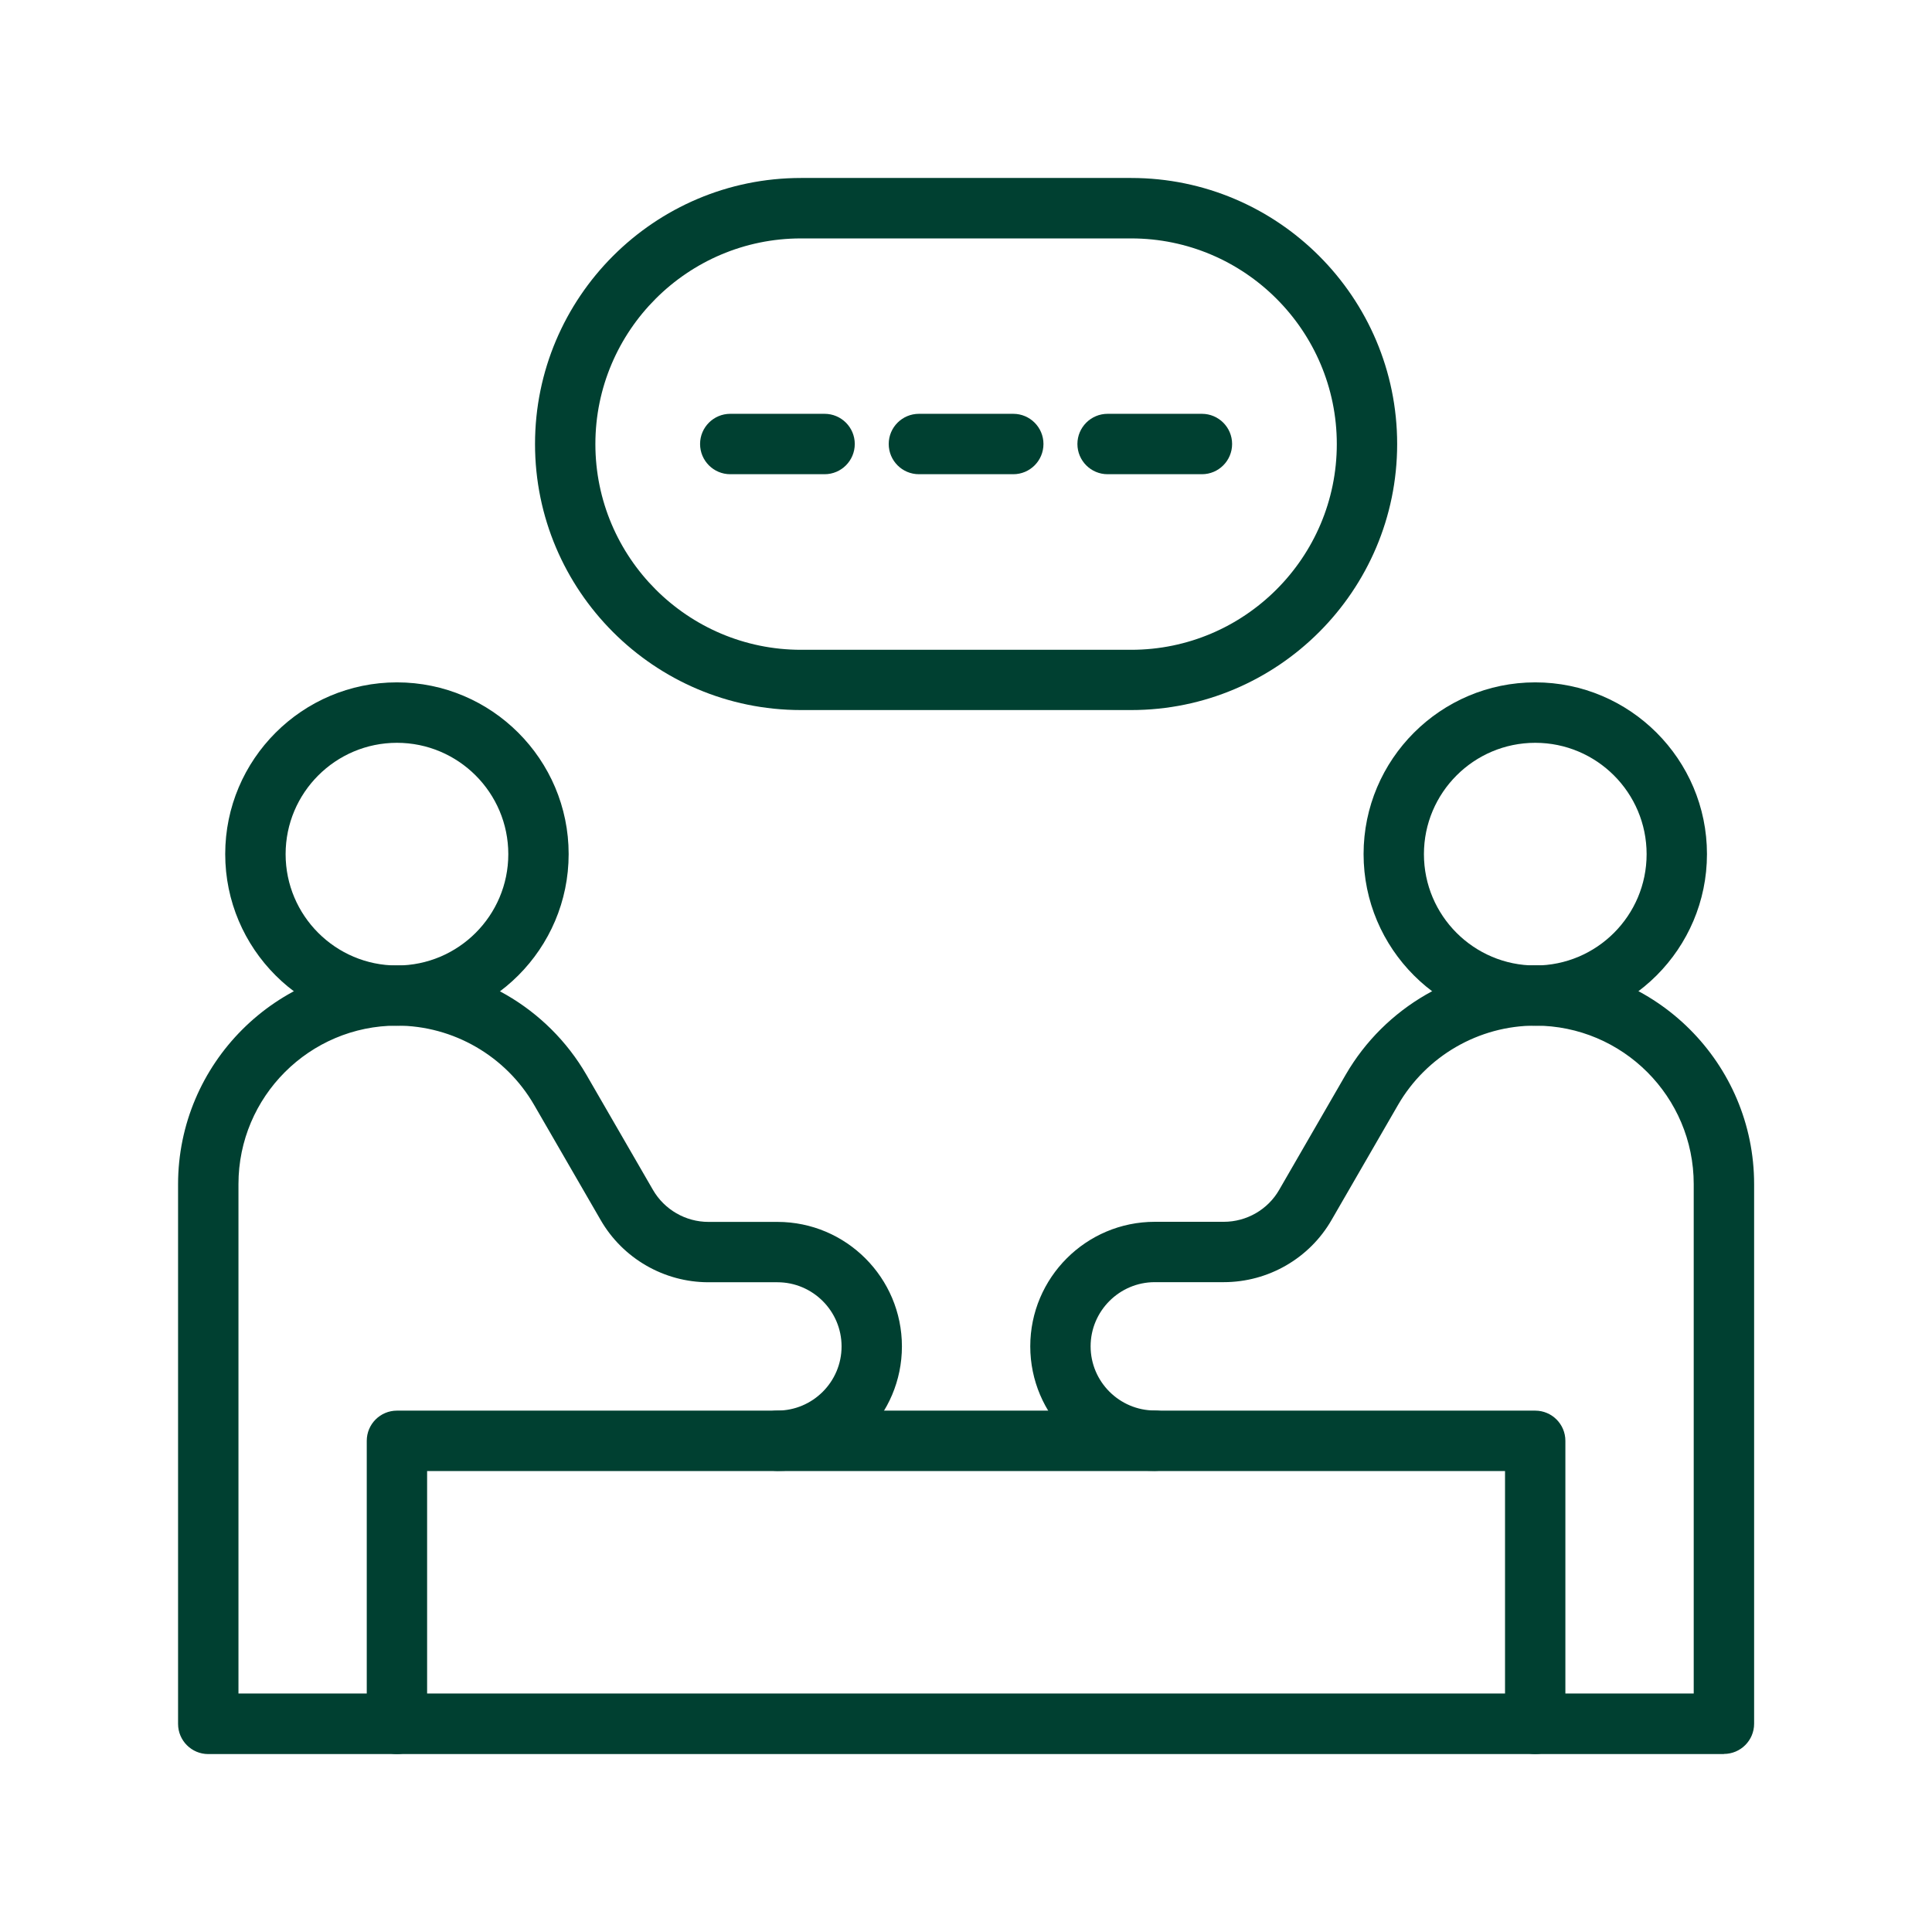 <?xml version="1.0" encoding="UTF-8"?> <svg xmlns="http://www.w3.org/2000/svg" width="42" height="42" viewBox="0 0 42 42" fill="none"><path d="M33.374 38.132C33.012 38.132 32.718 37.837 32.718 37.475V31.979H9.285V37.475C9.285 37.837 8.991 38.132 8.629 38.132C8.267 38.132 7.973 37.837 7.973 37.475V31.322C7.973 30.96 8.267 30.666 8.629 30.666H33.374C33.736 30.666 34.03 30.96 34.03 31.322V37.475C34.03 37.837 33.736 38.132 33.374 38.132Z" fill="#004031"></path><path d="M24.591 15.436H17.413C14.224 15.436 11.631 12.841 11.631 9.653C11.631 6.464 14.224 3.869 17.413 3.869H24.591C27.78 3.869 30.373 6.464 30.373 9.653C30.373 12.841 27.78 15.436 24.591 15.436ZM17.413 5.183C14.949 5.183 12.943 7.189 12.943 9.654C12.943 12.12 14.949 14.126 17.413 14.126H24.591C27.055 14.126 29.061 12.12 29.061 9.654C29.061 7.189 27.055 5.183 24.591 5.183H17.413Z" fill="#004031"></path><path d="M26.129 10.309H24.078C23.716 10.309 23.422 10.015 23.422 9.652C23.422 9.29 23.716 8.996 24.078 8.996H26.129C26.491 8.996 26.785 9.29 26.785 9.652C26.785 10.015 26.491 10.309 26.129 10.309Z" fill="#004031"></path><path d="M22.028 10.309H19.977C19.614 10.309 19.32 10.015 19.32 9.652C19.32 9.29 19.614 8.996 19.977 8.996H22.028C22.39 8.996 22.684 9.29 22.684 9.652C22.684 10.015 22.39 10.309 22.028 10.309Z" fill="#004031"></path><path d="M17.926 10.309H15.875C15.513 10.309 15.219 10.015 15.219 9.652C15.219 9.29 15.513 8.996 15.875 8.996H17.926C18.288 8.996 18.582 9.29 18.582 9.652C18.582 10.015 18.288 10.309 17.926 10.309Z" fill="#004031"></path><path d="M37.476 38.132H4.527C4.165 38.132 3.871 37.838 3.871 37.476V25.746C3.871 23.122 6.006 20.987 8.629 20.987C10.322 20.987 11.9 21.899 12.749 23.366L14.194 25.866C14.443 26.297 14.905 26.563 15.4 26.563H16.9C18.393 26.563 19.607 27.777 19.607 29.27C19.607 30.763 18.393 31.977 16.9 31.977C16.538 31.977 16.244 31.683 16.244 31.321C16.244 30.959 16.538 30.665 16.9 30.665C17.668 30.665 18.295 30.04 18.295 29.27C18.295 28.5 17.668 27.875 16.9 27.875H15.4C14.436 27.875 13.538 27.357 13.057 26.521L11.611 24.02C10.997 22.958 9.854 22.296 8.629 22.296C6.729 22.296 5.184 23.841 5.184 25.742V36.816H36.82V25.742C36.82 23.841 35.275 22.296 33.374 22.296C32.149 22.296 31.007 22.956 30.392 24.02L28.947 26.521C28.467 27.356 27.57 27.873 26.604 27.873H25.104C24.336 27.873 23.709 28.5 23.709 29.268C23.709 30.037 24.336 30.663 25.104 30.663C25.466 30.663 25.76 30.957 25.76 31.319C25.76 31.682 25.466 31.976 25.104 31.976C23.611 31.976 22.397 30.761 22.397 29.268C22.397 27.776 23.611 26.561 25.104 26.561H26.604C27.101 26.561 27.563 26.295 27.809 25.865L29.255 23.362C30.104 21.896 31.682 20.984 33.374 20.984C35.998 20.984 38.133 23.119 38.133 25.742V37.472C38.133 37.835 37.839 38.129 37.476 38.129V38.132Z" fill="#004031"></path><path d="M33.375 22.299C31.317 22.299 29.643 20.625 29.643 18.567C29.643 16.509 31.317 14.834 33.375 14.834C35.433 14.834 37.108 16.509 37.108 18.567C37.108 20.625 35.433 22.299 33.375 22.299ZM33.375 16.148C32.04 16.148 30.955 17.233 30.955 18.569C30.955 19.904 32.04 20.989 33.375 20.989C34.711 20.989 35.796 19.904 35.796 18.569C35.796 17.233 34.711 16.148 33.375 16.148Z" fill="#004031"></path><path d="M8.629 22.299C6.571 22.299 4.896 20.625 4.896 18.567C4.896 16.509 6.571 14.834 8.629 14.834C10.687 14.834 12.362 16.509 12.362 18.567C12.362 20.625 10.687 22.299 8.629 22.299ZM8.629 16.148C7.294 16.148 6.209 17.233 6.209 18.569C6.209 19.904 7.294 20.989 8.629 20.989C9.964 20.989 11.05 19.904 11.05 18.569C11.05 17.233 9.964 16.148 8.629 16.148Z" fill="#004031"></path></svg> 